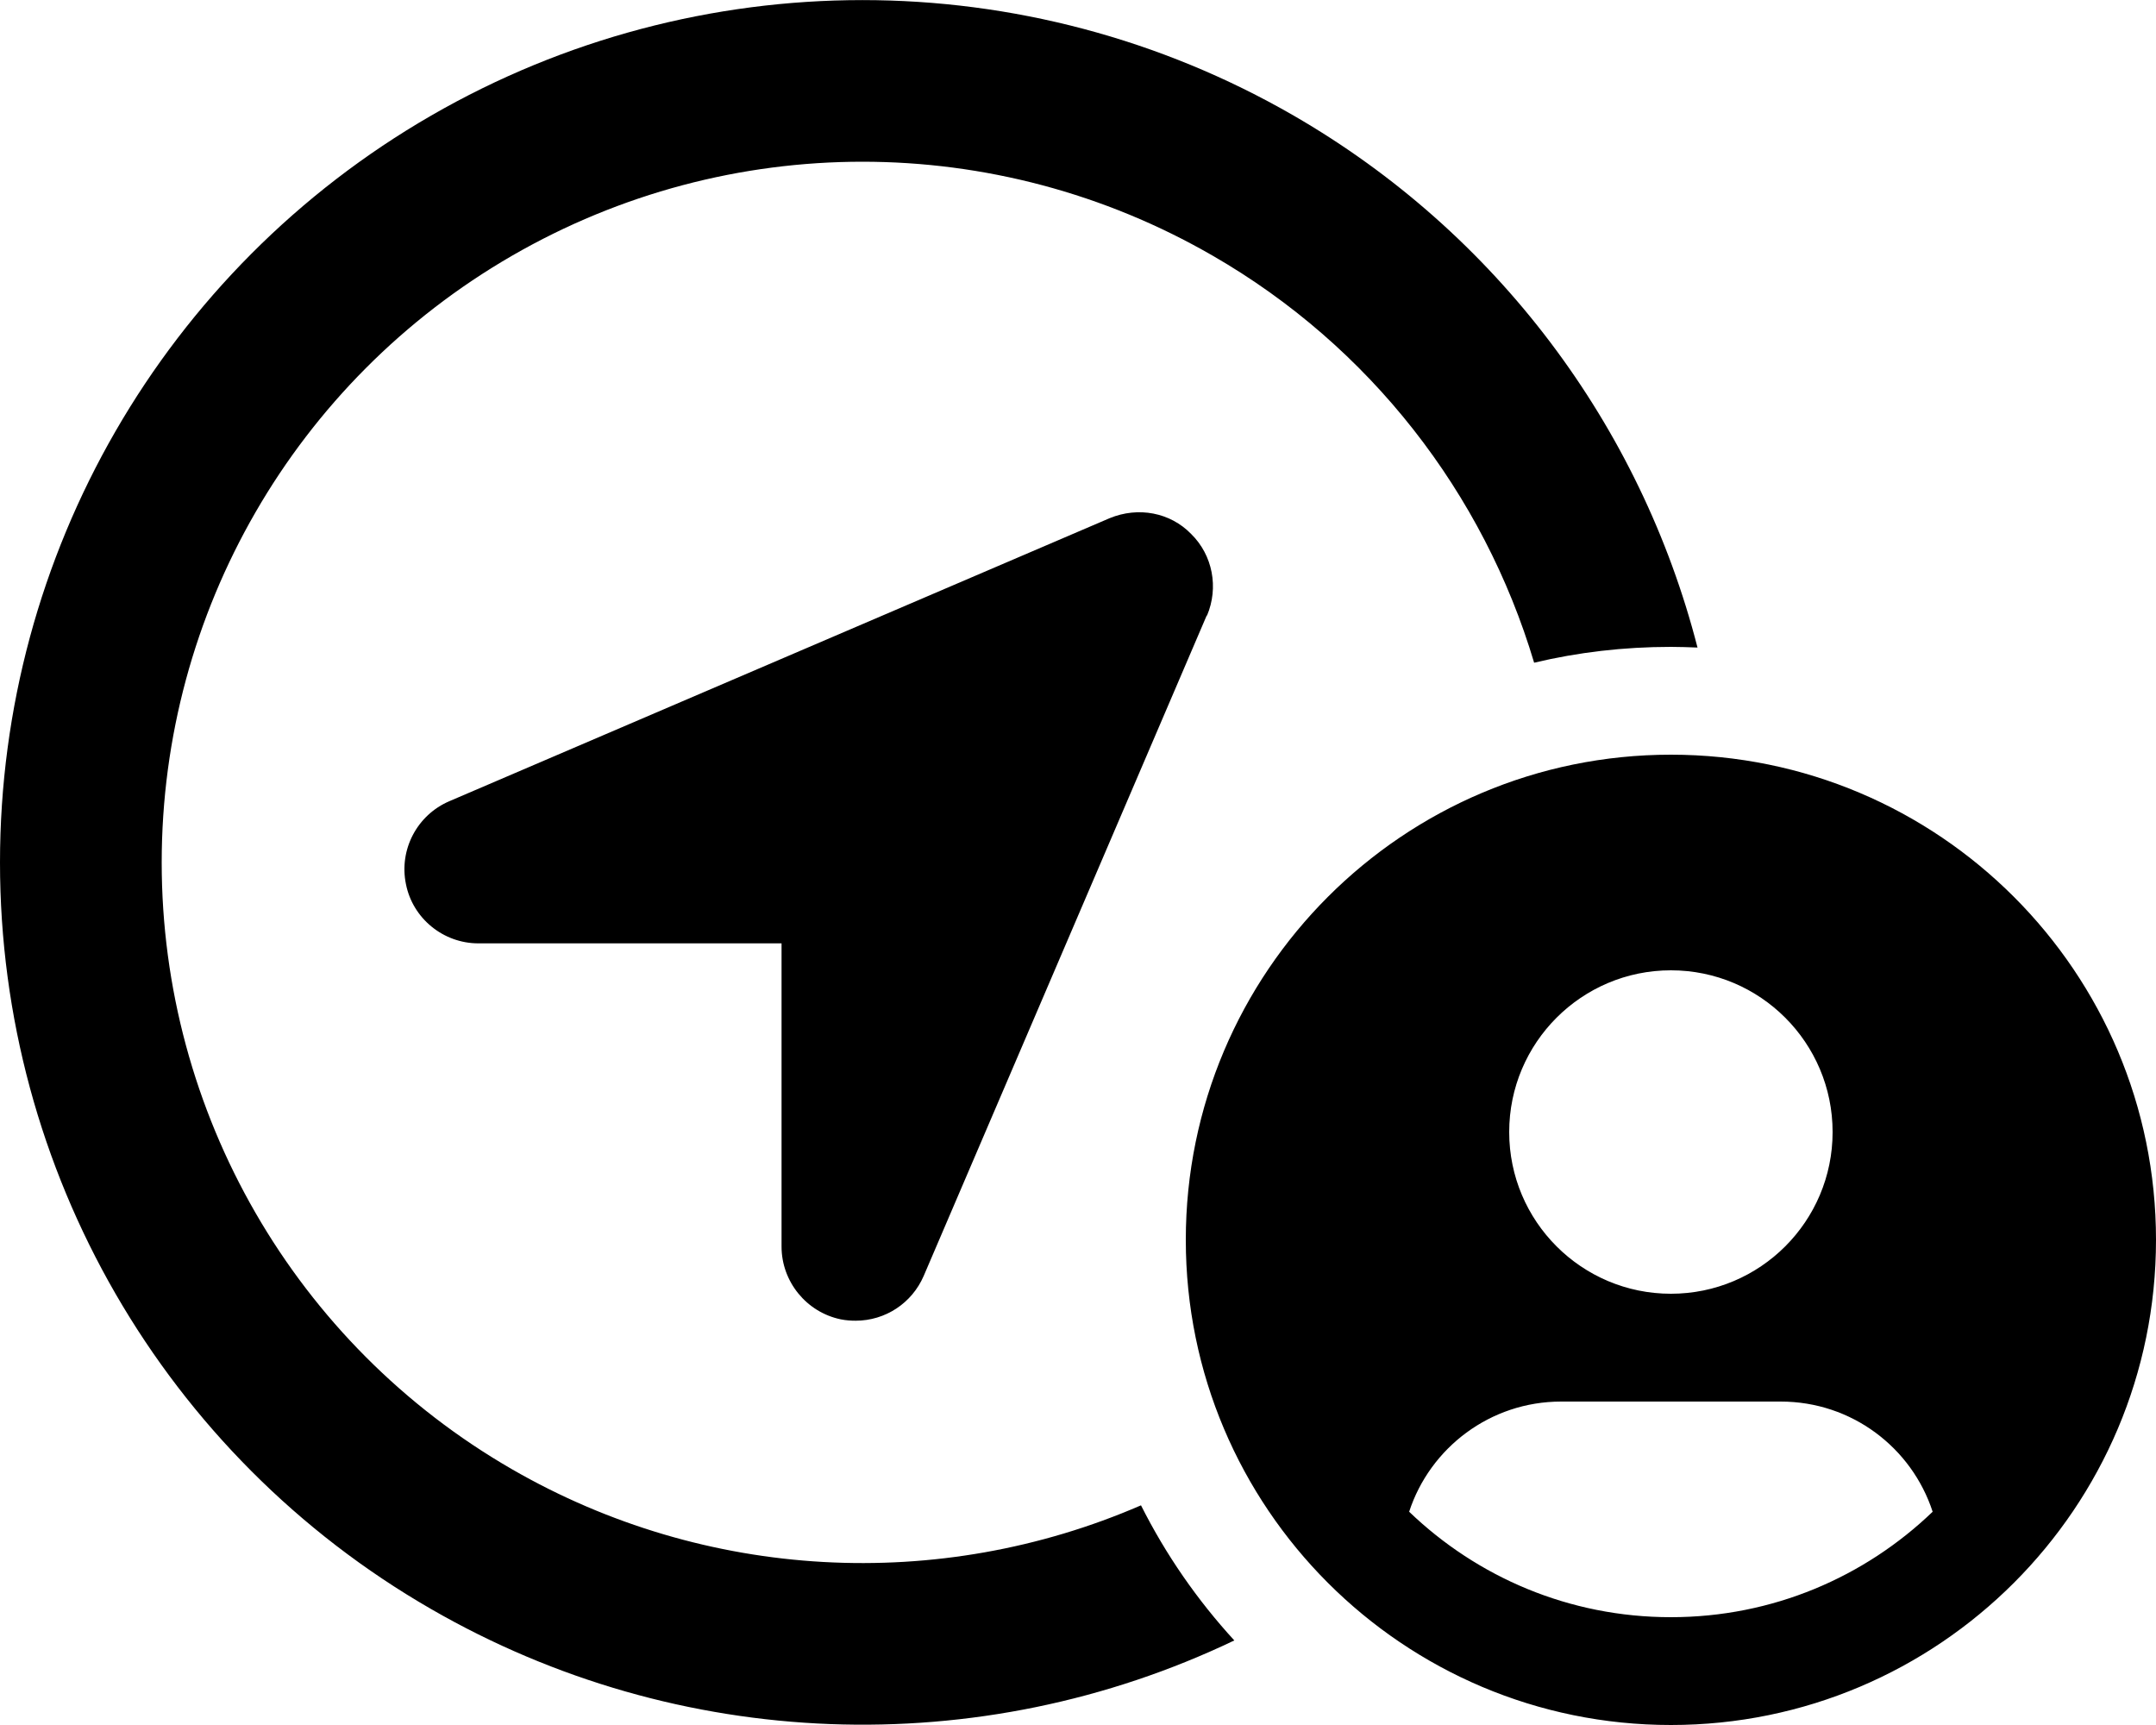 <svg xmlns="http://www.w3.org/2000/svg" viewBox="0 0 640 512"><!--!Font Awesome Pro 6.6.0 by @fontawesome - https://fontawesome.com License - https://fontawesome.com/license (Commercial License) Copyright 2024 Fonticons, Inc.--><path d="M0 256C0 164.5 48.8 80 128 34.3s176.8-45.7 256 0c60.3 34.8 103 92.1 119.9 157.9c-2.6-.1-5.3-.2-7.9-.2c-14 0-27.6 1.6-40.6 4.7c-15-50.3-48.7-93.9-95.4-120.8c-64.4-37.2-143.6-37.2-208 0S48 181.7 48 256s39.6 143 104 180.1c57.4 33.1 126.7 36.7 186.7 10.7c7.4 14.7 16.7 28.1 27.7 40.1c-75.7 36.2-164.9 33.1-238.4-9.3C48.8 432 0 347.5 0 256zm120.5 6.4c-2.1-10.2 3.3-20.5 12.9-24.6l196-84c8.5-3.5 18-1.7 24.2 4.7c6.4 6.3 8.2 15.9 4.7 24.2l-.1 0-84 196c-3.5 8.1-11.4 13.3-20.2 13.3c-1.4 0-2.9-.1-4.4-.4C239.4 389.5 232 380.4 232 370l0-90-90 0c-10.4 0-19.5-7.4-21.5-17.6zM352 368c0-79.5 64.5-144 144-144s144 64.5 144 144s-64.5 144-144 144s-144-64.5-144-144zm66.3 80.7C438.5 468.1 465.8 480 496 480s57.5-11.9 77.7-31.3c-6.2-19-24-32.7-45.1-32.7l-65.2 0c-21 0-38.9 13.7-45.1 32.7zM448 336c0 26.5 21.5 48 48 48s48-21.5 48-48s-21.5-48-48-48s-48 21.5-48 48z"/></svg>